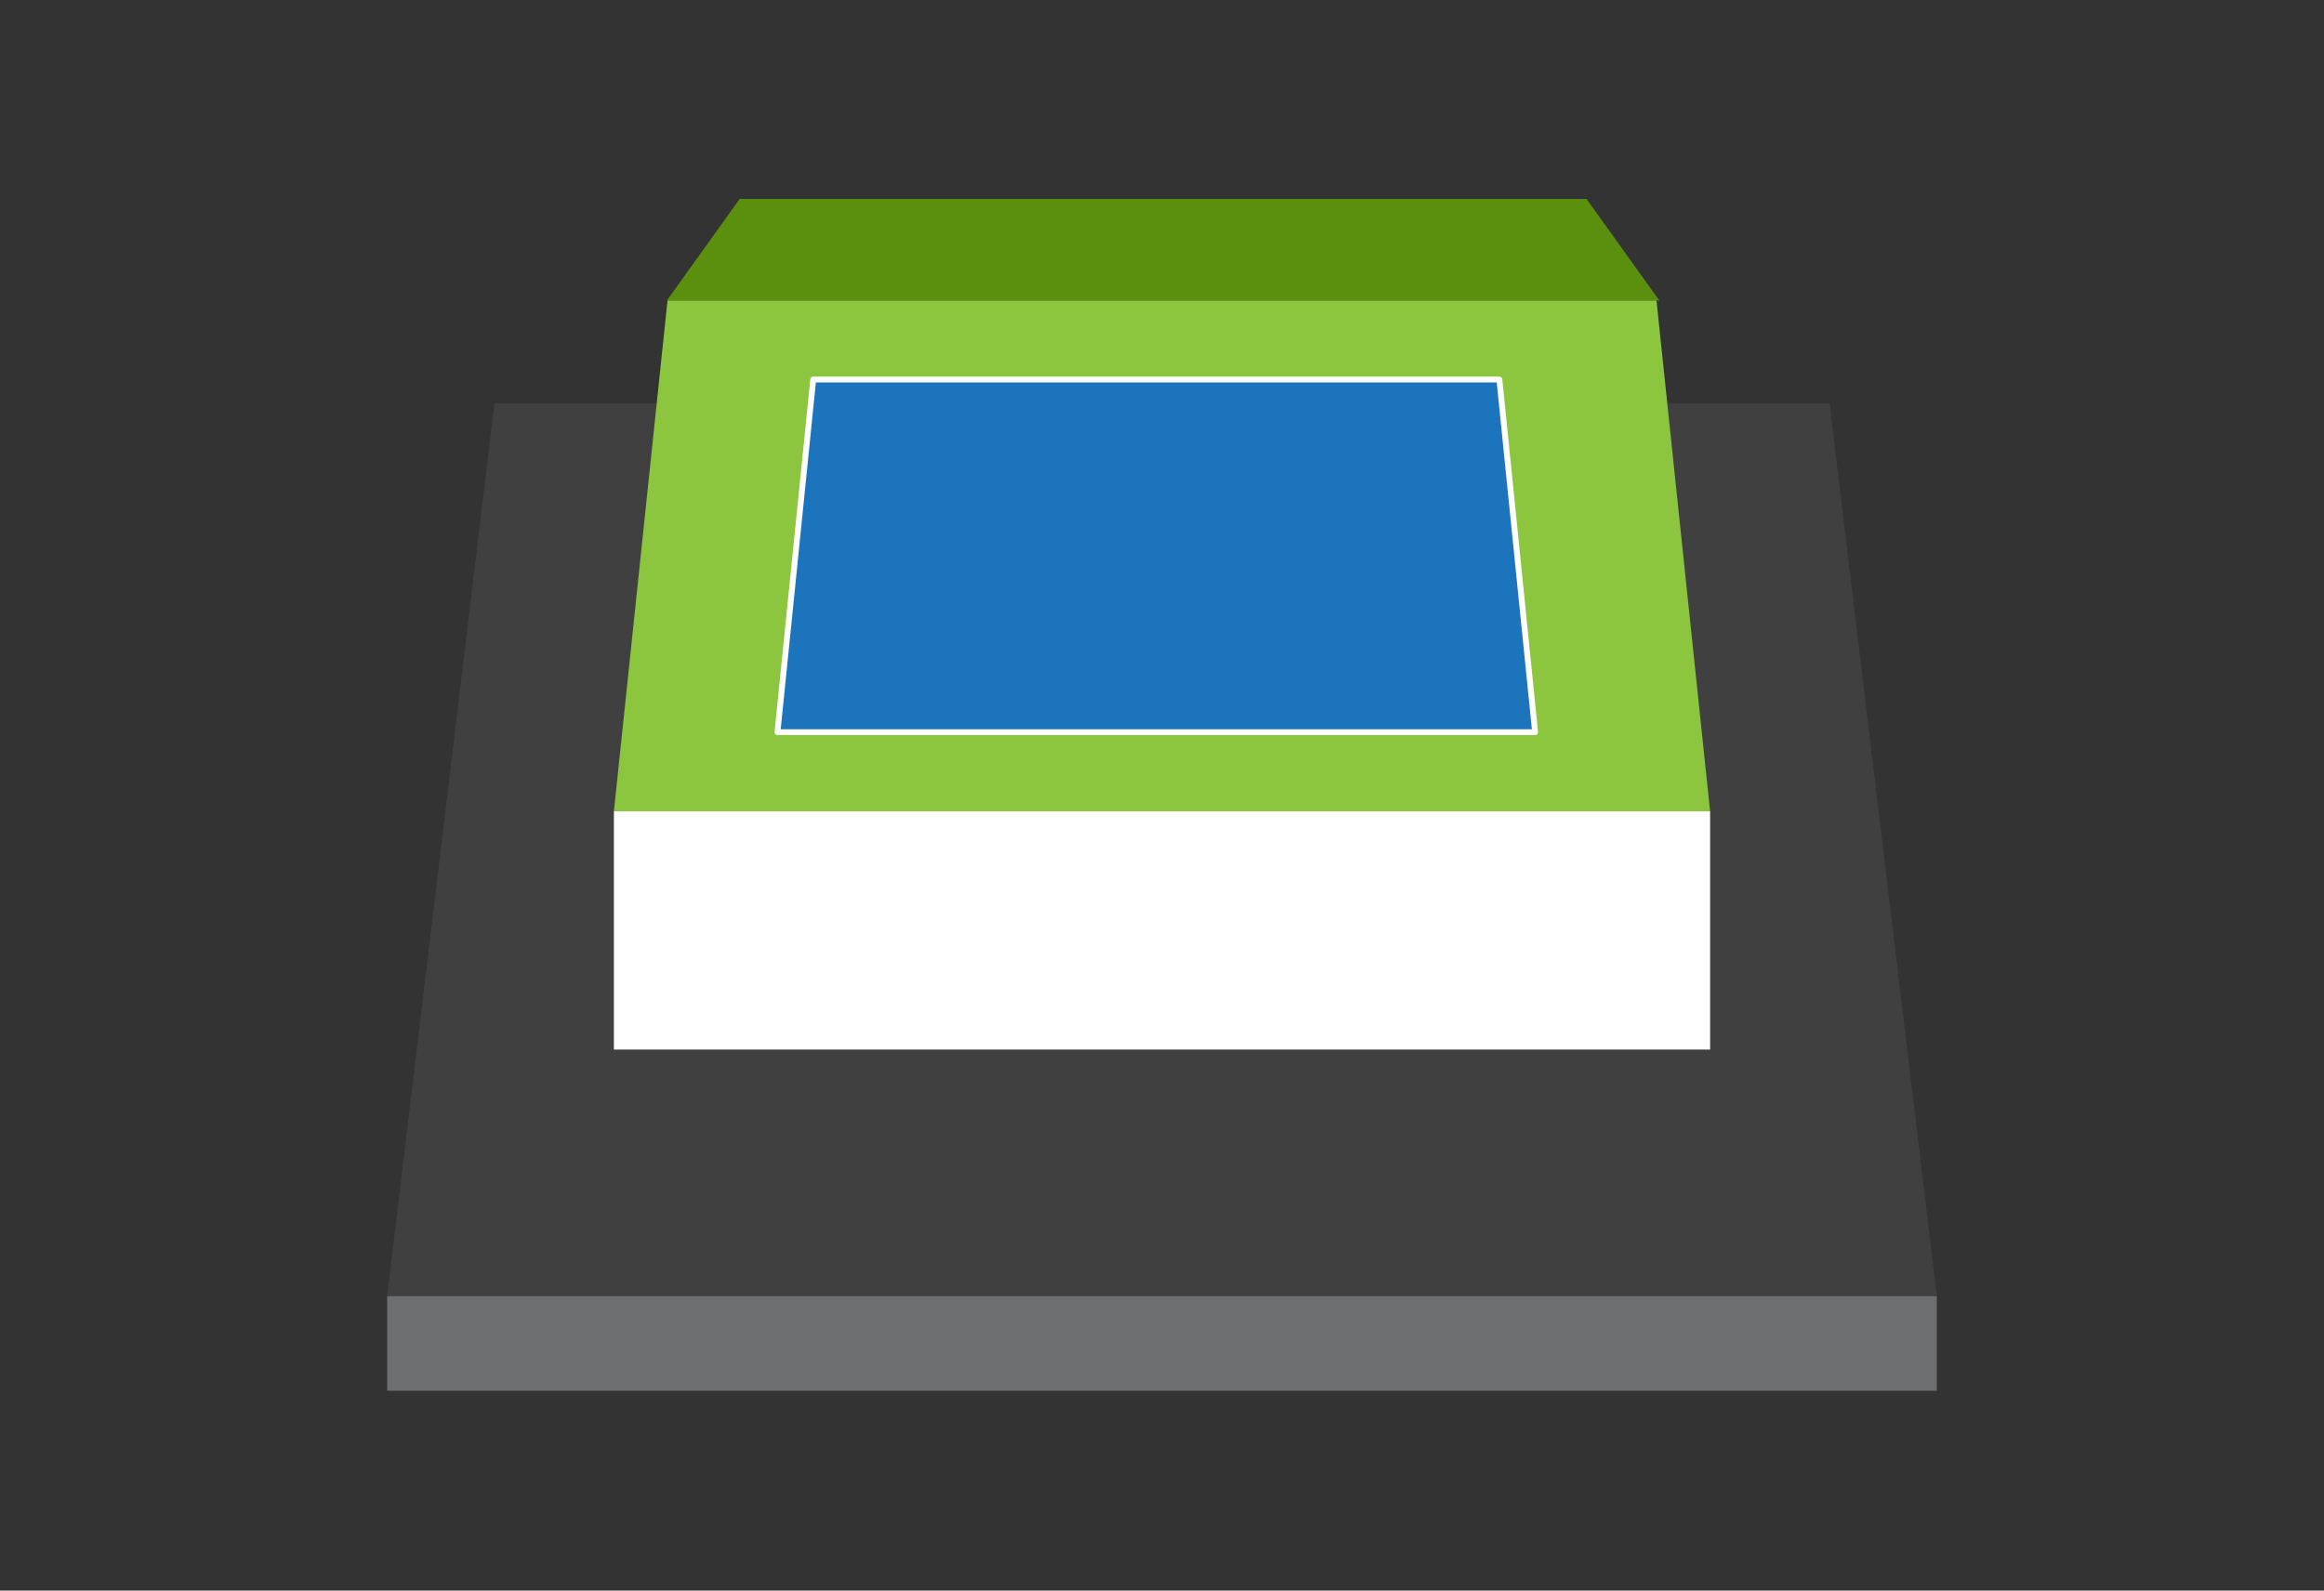 <?xml version="1.0" encoding="utf-8"?>
<!-- Generator: Adobe Illustrator 27.3.1, SVG Export Plug-In . SVG Version: 6.00 Build 0)  -->
<svg version="1.1" xmlns="http://www.w3.org/2000/svg" xmlns:xlink="http://www.w3.org/1999/xlink" x="0px" y="0px"
	 viewBox="0 0 1300 890" style="enable-background:new 0 0 1300 890;" xml:space="preserve">
<rect x="0" y="0" width="1300" height="890" fill="#333333" stroke="none"/>
<style type="text/css">
	.st0{opacity:0;fill:#FFFFFF;}
	.st1{opacity:0.1;fill:#242B52;}
	.st2{opacity:0.15;fill:#242B52;}
	.st3{fill:#43596D;}
	.st4{fill:#00C48B;}
	.st5{opacity:0.3;fill:#F1F3BE;}
	.st6{opacity:0.5;}
	.st7{opacity:0.71;fill:#005A56;}
	.st8{opacity:0.2;clip-path:url(#SVGID_00000132086449558414010500000011180844217284788609_);fill:#242B52;}
	.st9{opacity:0.3;clip-path:url(#SVGID_00000132086449558414010500000011180844217284788609_);fill:#FFFFFF;}
	.st10{fill:#E6E7E8;}
	.st11{fill:#DCDDDF;}
	.st12{fill:#9FA8B6;}
	.st13{fill:#7D8191;}
	.st14{fill:#D0D2D3;}
	.st15{opacity:0.2;fill:#242B52;}
	.st16{opacity:0.13;clip-path:url(#SVGID_00000089533275826447927740000004970795172728736942_);fill:#FFDE96;}
	.st17{opacity:0.2;clip-path:url(#SVGID_00000089533275826447927740000004970795172728736942_);fill:#2F1D00;}
	.st18{fill:none;stroke:#566575;stroke-width:4.117;stroke-linecap:round;stroke-miterlimit:10;}
	.st19{opacity:0.2;clip-path:url(#SVGID_00000030473050928320818370000008122055536192993708_);fill:#242B52;}
	.st20{opacity:0.3;clip-path:url(#SVGID_00000030473050928320818370000008122055536192993708_);fill:#FFFFFF;}
	.st21{opacity:0.13;clip-path:url(#SVGID_00000123441844693522346490000001502690207832602777_);fill:#FFDE96;}
	.st22{opacity:0.2;clip-path:url(#SVGID_00000123441844693522346490000001502690207832602777_);fill:#2F1D00;}
	.st23{opacity:0.1;}
	.st24{fill:#001230;}
	.st25{opacity:0.5;fill:#001230;}
	.st26{fill:#E9E9EA;}
	.st27{fill:#F0F1F2;}
	.st28{fill:#00123E;}
	.st29{fill:#303A66;}
	.st30{fill:#242B52;}
	.st31{fill:#6A6774;}
	.st32{fill:none;stroke:#231F32;stroke-width:0.655;stroke-miterlimit:10;}
	.st33{opacity:0.1;clip-path:url(#SVGID_00000078020606745788958350000002729352525513990075_);fill:#FFFFFF;}
	.st34{opacity:0.1;fill:#FFFFFF;}
	.st35{opacity:0.1;clip-path:url(#SVGID_00000084511575052250812680000001692312413529770140_);}
	.st36{opacity:0.1;clip-path:url(#SVGID_00000040541692902013416580000003814657252177989043_);fill:#FFFFFF;}
	.st37{opacity:0.1;clip-path:url(#SVGID_00000168113524063652759280000005817197155009802932_);}
	.st38{fill:none;stroke:#00C48B;stroke-width:8.235;stroke-linecap:round;stroke-miterlimit:10;}
	.st39{fill:none;stroke:#00C48B;stroke-width:8.235;stroke-linecap:round;stroke-linejoin:round;stroke-miterlimit:10;}
	.st40{fill:#E3E3E7;}
	.st41{fill:#EBEBEB;}
	.st42{fill:#1C75BC;}
	.st43{opacity:0.2;fill:#FFFFFF;}
	.st44{fill-rule:evenodd;clip-rule:evenodd;fill:#FFD900;}
	.st45{opacity:0.3;fill-rule:evenodd;clip-rule:evenodd;fill:#FFFFFF;}
	.st46{opacity:0.2;clip-path:url(#SVGID_00000083048323803365723240000001533250558354813617_);fill:#242B52;}
	.st47{opacity:0.3;clip-path:url(#SVGID_00000083048323803365723240000001533250558354813617_);fill:#FFFFFF;}
	.st48{fill:#5D6E81;}
	.st49{opacity:0.1;clip-path:url(#SVGID_00000177470140412454737610000014293006054810019475_);fill:#242B52;}
	.st50{opacity:0.3;clip-path:url(#SVGID_00000177470140412454737610000014293006054810019475_);fill:#FFFFFF;}
	.st51{opacity:0.5;fill:#242B52;}
	.st52{fill:#566575;}
	.st53{fill:#FFD900;}
	.st54{fill:none;stroke:#333333;stroke-width:8.235;stroke-linecap:round;stroke-miterlimit:10;}
	.st55{fill:none;stroke:#333333;stroke-width:8.235;stroke-linecap:round;stroke-linejoin:round;stroke-miterlimit:10;}
	.st56{fill:#58595B;}
	.st57{fill:#333333;}
	.st58{fill:#6D6E70;}
	.st59{fill:#8CC63F;}
	.st60{opacity:0.2;clip-path:url(#SVGID_00000175313933734726329930000013976023405476864650_);fill:#242B52;}
	.st61{opacity:0.3;clip-path:url(#SVGID_00000175313933734726329930000013976023405476864650_);fill:#FFFFFF;}
	.st62{opacity:0.1;clip-path:url(#SVGID_00000127040489214814760280000014497325207370582945_);fill:#242B52;}
	.st63{opacity:0.3;clip-path:url(#SVGID_00000127040489214814760280000014497325207370582945_);fill:#FFFFFF;}
	.st64{fill:#F5F5F5;}
	.st65{fill:#FFFFFF;stroke:#231F20;stroke-width:2.914;stroke-linecap:round;stroke-linejoin:round;stroke-miterlimit:10;}
	.st66{fill:#231F20;}
	.st67{fill:none;stroke:#231F20;stroke-width:4.574;stroke-linecap:round;stroke-linejoin:round;stroke-miterlimit:10;}
	.st68{fill:none;stroke:#1475A2;stroke-width:23.31;stroke-miterlimit:10;}
	.st69{fill:none;stroke:#231F20;stroke-width:2.914;stroke-linecap:round;stroke-linejoin:round;stroke-miterlimit:10;}
	.st70{fill:#F9BA8F;stroke:#F9BA8F;stroke-width:2.914;stroke-linecap:round;stroke-linejoin:round;stroke-miterlimit:10;}
	.st71{fill:#F9A469;stroke:#F9A469;stroke-width:2.914;stroke-linecap:round;stroke-linejoin:round;stroke-miterlimit:10;}
	.st72{fill:#6EAE25;}
	.st73{fill:#D0D2D3;stroke:#D0D2D3;stroke-width:2.914;stroke-linecap:round;stroke-linejoin:round;stroke-miterlimit:10;}
	.st74{fill:#A6A8AB;stroke:#A6A8AB;stroke-miterlimit:10;}
	.st75{fill:#A6A8AB;}
	.st76{fill:#BBBDBF;stroke:#BBBDBF;stroke-width:2.914;stroke-linecap:round;stroke-linejoin:round;stroke-miterlimit:10;}
	.st77{fill:#D0D2D3;stroke:#D0D2D3;stroke-miterlimit:10;}
	.st78{fill:#BBBDBF;}
	.st79{fill:#5A900D;}
	.st80{fill:none;stroke:#231F32;stroke-width:0.971;stroke-miterlimit:10;}
	.st81{opacity:0.1;clip-path:url(#SVGID_00000130608437466580700640000007587409397500890255_);fill:#FFFFFF;}
	.st82{opacity:0.1;clip-path:url(#SVGID_00000106127285671617180190000002584840980558337411_);}
	.st83{fill:none;stroke:#00C48B;stroke-width:10.888;stroke-linecap:round;stroke-miterlimit:10;}
	.st84{fill:none;stroke:#333333;stroke-width:10.888;stroke-linecap:round;stroke-linejoin:round;stroke-miterlimit:10;}
	.st85{opacity:0.65;fill:#8CC63F;}
	.st86{opacity:0.65;fill:#5A900D;}
	.st87{opacity:0.65;fill:#6EAE25;}
	.st88{fill:#646568;}
	.st89{fill:#808184;}
	.st90{fill:#6D6E71;}
	.st91{opacity:0.1;clip-path:url(#SVGID_00000075157213200215485860000014584982250858475706_);fill:#FFFFFF;}
	.st92{opacity:0.1;clip-path:url(#SVGID_00000041266982662066558530000011969925139663715975_);}
	.st93{fill:none;stroke:#58595B;stroke-width:10.888;stroke-linecap:round;stroke-linejoin:round;stroke-miterlimit:10;}
	.st94{fill-rule:evenodd;clip-rule:evenodd;fill:url(#SVGID_00000042007635963391801180000000690730856697326722_);}
	.st95{fill-rule:evenodd;clip-rule:evenodd;fill:url(#SVGID_00000098937367932836898380000009316745504204683441_);}
	.st96{fill:#404041;}
	.st97{fill:#8CC63F;stroke:#5A900D;stroke-miterlimit:10;}
	.st98{fill:#1C75BC;stroke:#FFFFFF;stroke-width:0.997;stroke-linejoin:round;stroke-miterlimit:10;}
	.st99{opacity:0.2;clip-path:url(#SVGID_00000116203270037939755500000018152097930712809861_);fill:#242B52;}
	.st100{opacity:0.3;clip-path:url(#SVGID_00000116203270037939755500000018152097930712809861_);fill:#FFFFFF;}
	.st101{opacity:0.13;clip-path:url(#SVGID_00000177486571836577019620000017592263256140860335_);fill:#FFDE96;}
	.st102{opacity:0.2;clip-path:url(#SVGID_00000177486571836577019620000017592263256140860335_);fill:#2F1D00;}
	.st103{opacity:0.1;clip-path:url(#SVGID_00000155145972251383066770000016270819353504723879_);fill:#FFFFFF;}
	.st104{opacity:0.1;clip-path:url(#SVGID_00000166650059346610577530000011348518100777747074_);}
	.st105{fill:#B4BDC5;}
	.st106{fill:#404079;}
	.st107{opacity:0.2;clip-path:url(#SVGID_00000177482925936555640510000012358530577148103610_);fill:#242B52;}
	.st108{opacity:0.3;clip-path:url(#SVGID_00000177482925936555640510000012358530577148103610_);fill:#FFFFFF;}
	.st109{opacity:0.1;clip-path:url(#SVGID_00000058553266935753278050000009977480798518261667_);fill:#242B52;}
	.st110{opacity:0.3;clip-path:url(#SVGID_00000058553266935753278050000009977480798518261667_);fill:#FFFFFF;}
	.st111{fill-rule:evenodd;clip-rule:evenodd;fill:url(#SVGID_00000054968073687888891130000012351769922218575269_);}
	.st112{fill:#FFFFFF;}
	.st113{fill:#1C75BC;stroke:#FFFFFF;stroke-width:4.09;stroke-linejoin:round;stroke-miterlimit:10;}
	.st114{fill:#1C75BC;stroke:#FFFFFF;stroke-width:3.272;stroke-linejoin:round;stroke-miterlimit:10;}
	.st115{fill:#5A900D;stroke:#5A900D;stroke-miterlimit:10;}
	.st116{opacity:0.1;fill:#58595B;}
	.st117{fill:none;stroke:#FFFFFF;stroke-width:12.444;stroke-miterlimit:10;}
	.st118{fill:none;stroke:#FFFFFF;stroke-width:12.444;stroke-linecap:round;stroke-miterlimit:10;}
</style>
<g id="bckgr">
</g>
<g id="Objects">
</g>
<g id="Car">
</g>
<g id="Scheme">
</g>
<g id="light_effect">
	<g>
		<g>
			<polygon class="st96" points="1083.44,725.27 216.56,725.27 276.57,225.66 1023.43,225.66 			"/>
			<rect x="216.56" y="725.27" class="st58" width="866.87" height="52.94"/>
		</g>
		<g>
			<g>
				<rect x="343.4" y="453.97" class="st112" width="613.21" height="133.31"/>
				<g>
					<polygon class="st59" points="956.6,453.97 343.4,453.97 373.4,168.1 926.6,168.1 					"/>
				</g>
				<g>
					<polygon class="st115" points="927.22,167.65 374.01,167.65 414.02,111.8 887.22,111.8 					"/>
				</g>
			</g>
			<polygon class="st114" points="858.72,409.68 434.9,409.68 454.9,212.38 838.72,212.38 			"/>
		</g>
	</g>
</g>
<g id="House">
</g>
</svg>
